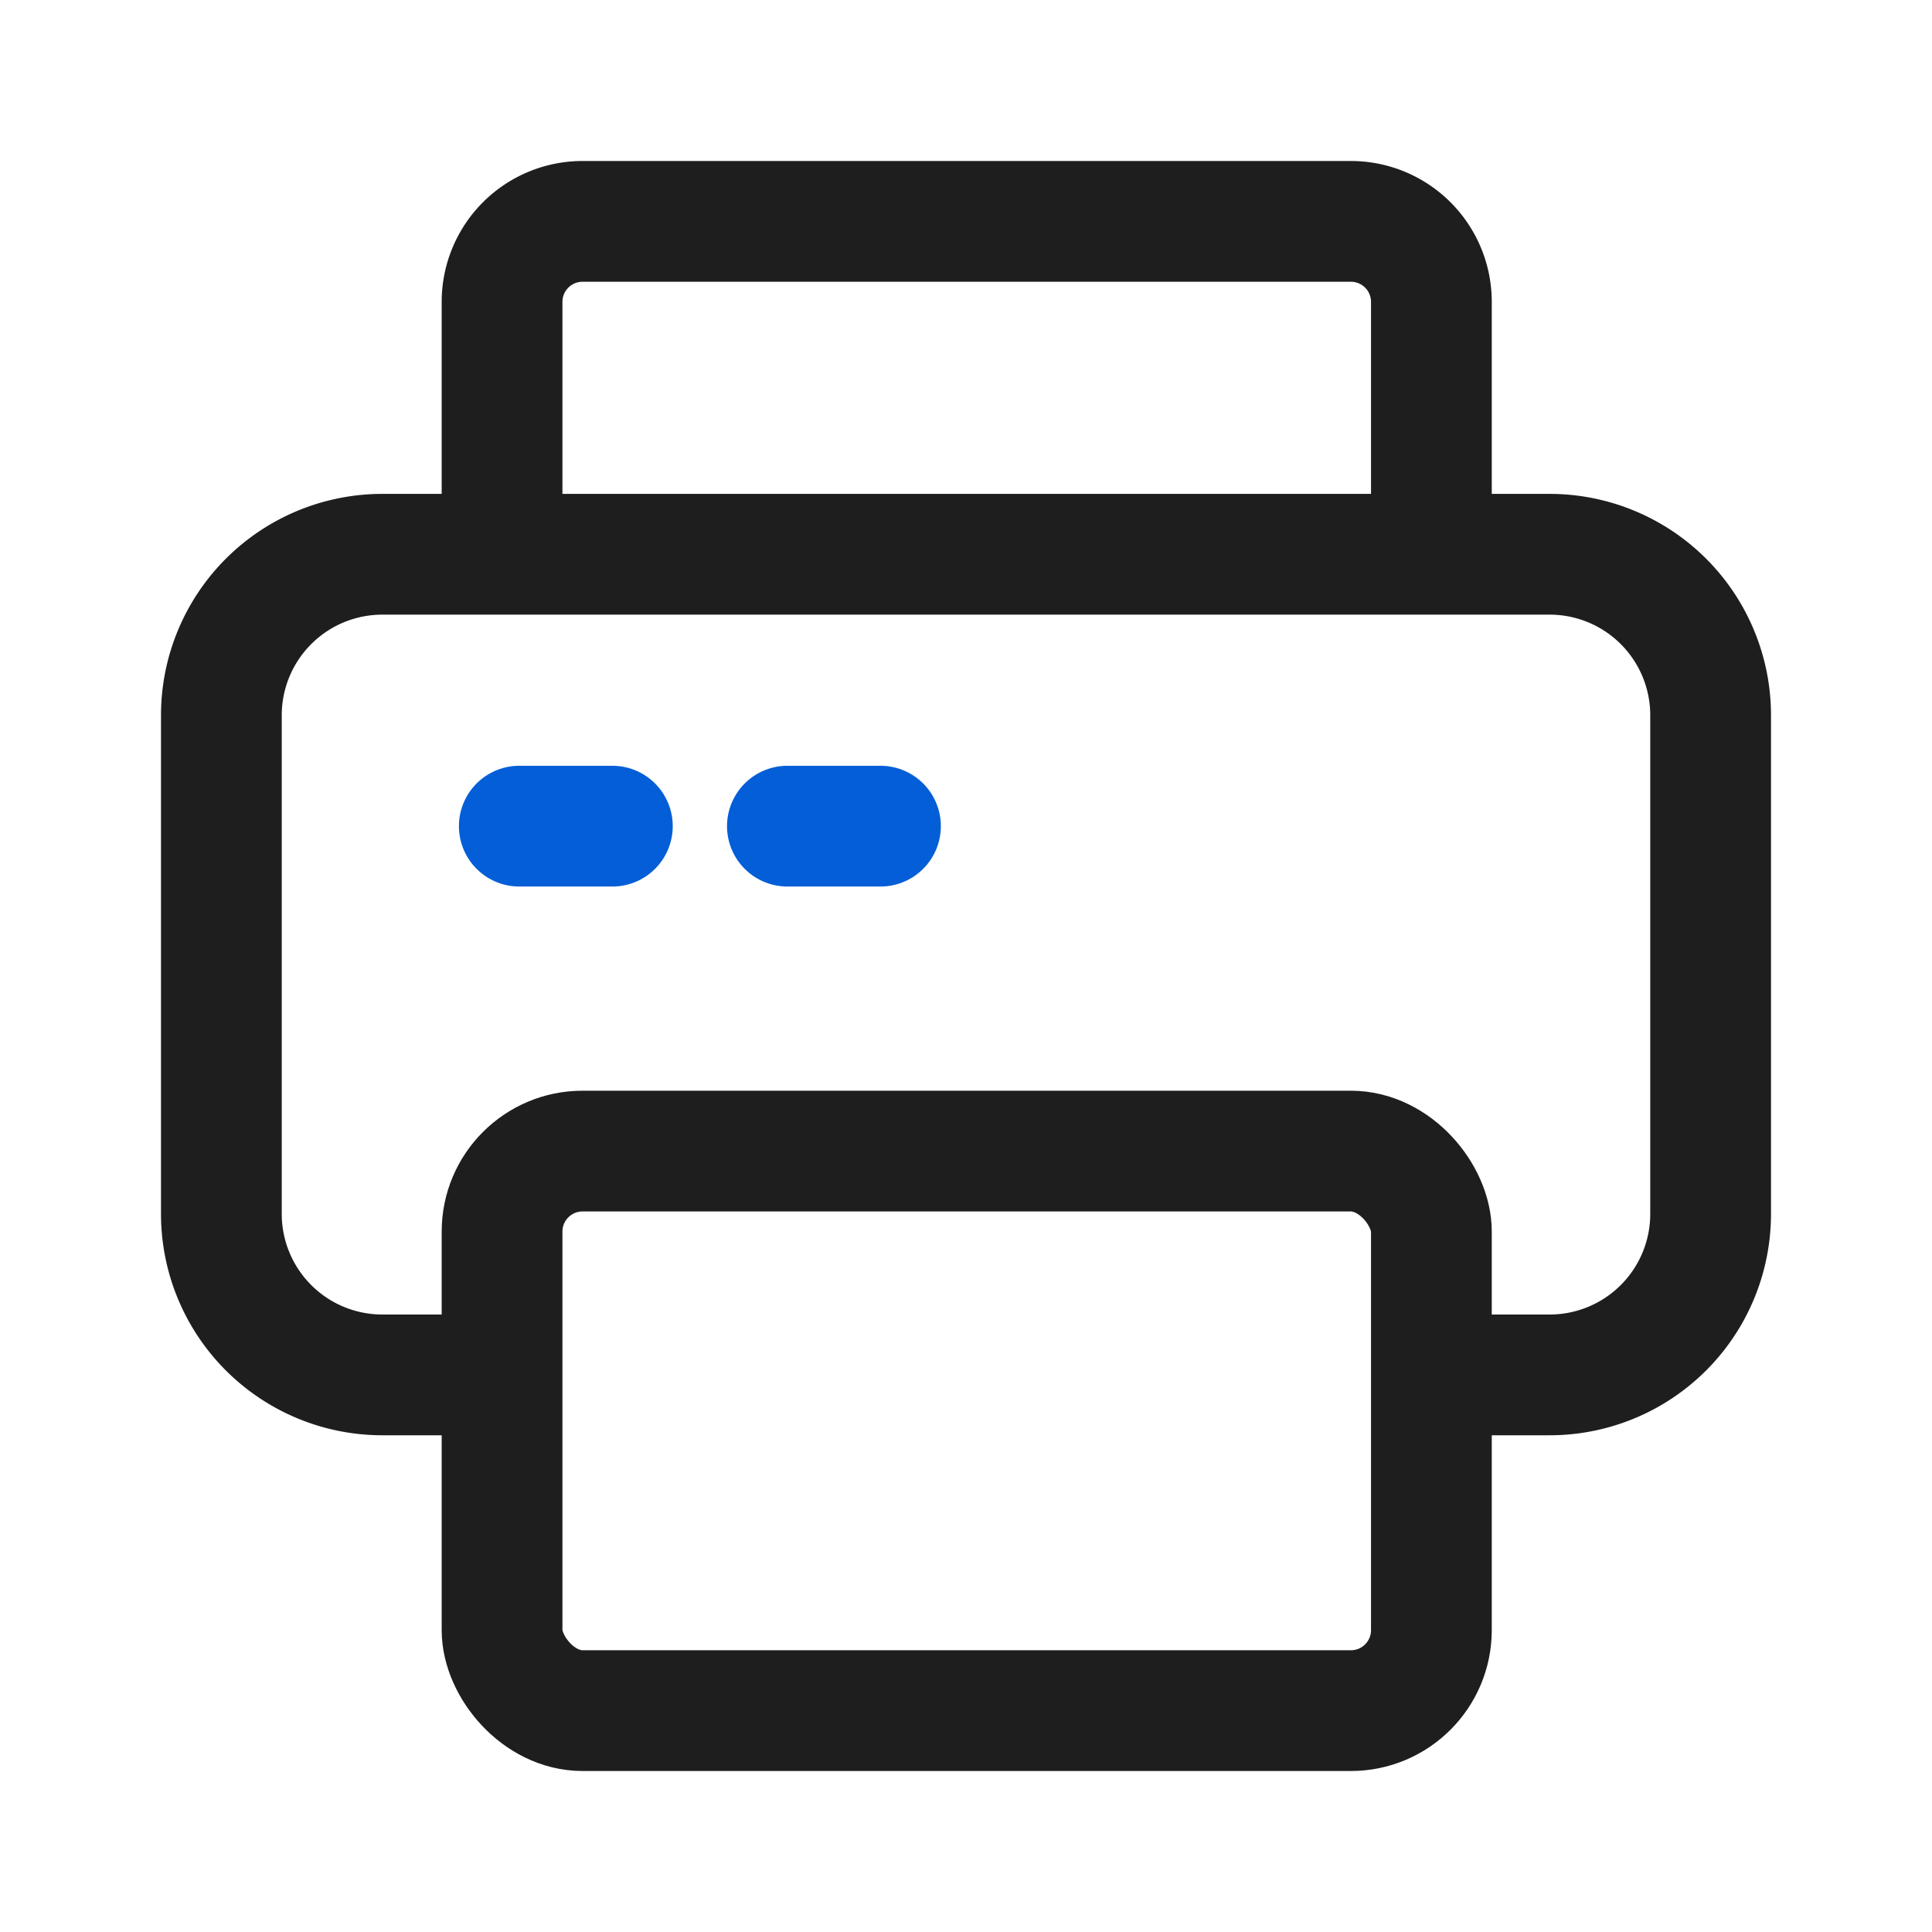 <svg xmlns="http://www.w3.org/2000/svg" xmlns:xlink="http://www.w3.org/1999/xlink" viewBox="0 0 960 960"><defs><style>.cls-1,.cls-5,.cls-6{fill:none;}.cls-2{clip-path:url(#clip-path);}.cls-3{opacity:0;}.cls-4{fill:#fff;}.cls-5{stroke:#1e1e1e;}.cls-5,.cls-6{stroke-miterlimit:10;stroke-width:60px;}.cls-6{stroke:#035ed7;stroke-linecap:round;}</style><clipPath id="clip-path"><rect class="cls-1" width="960" height="960"/></clipPath></defs><g id="图层_2" data-name="图层 2"><g id="图层_1-2" data-name="图层 1"><g class="cls-2"><g class="cls-2"><g class="cls-3"><g class="cls-2"><rect class="cls-4" width="960" height="960"/></g></g><path class="cls-5" d="M249.47,275.41V150a40,40,0,0,1,40-40H671.25a40,40,0,0,1,40,40V275.41"/><rect class="cls-5" x="249.47" y="571.97" width="461.78" height="278.03" rx="40"/><path class="cls-5" d="M249.47,683.18H190a80,80,0,0,1-80-80V355.41a80,80,0,0,1,80-80H770a80,80,0,0,1,80,80V603.18a80,80,0,0,1-80,80H711.25"/><line class="cls-6" x1="258.03" y1="410.51" x2="304.28" y2="410.51"/><line class="cls-6" x1="391.25" y1="410.51" x2="437.5" y2="410.51"/></g></g></g></g></svg>